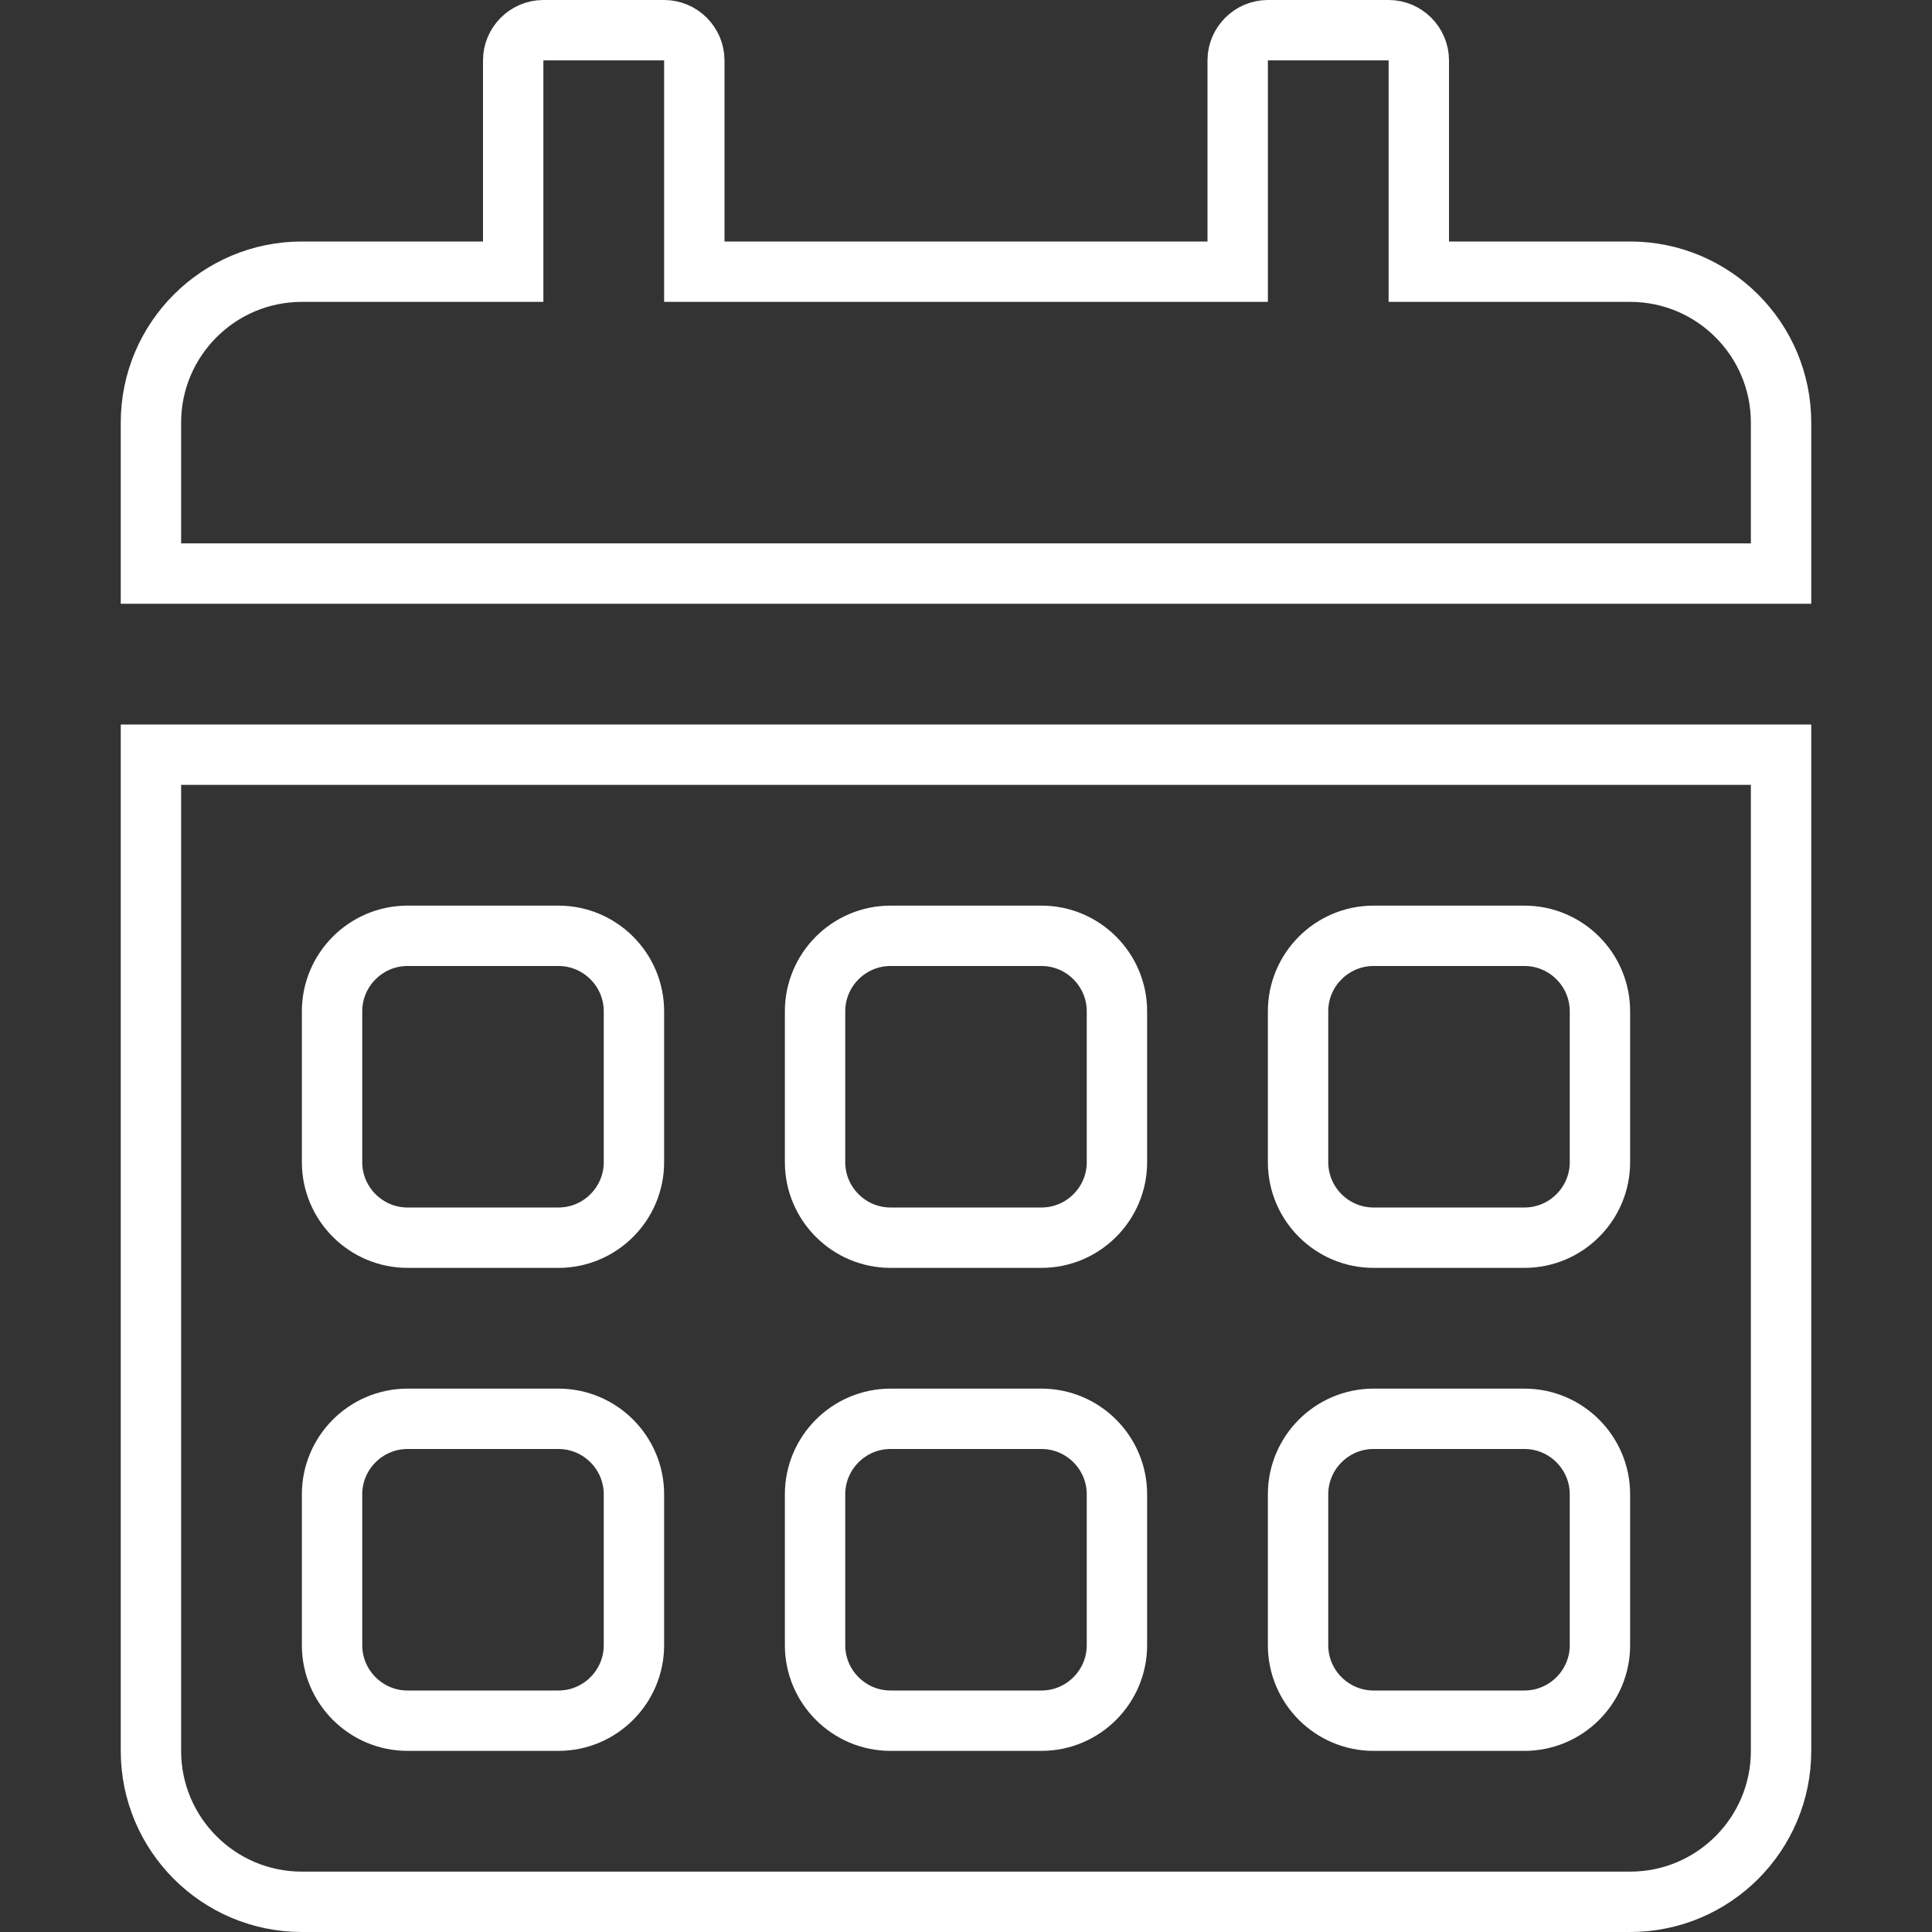 <svg width="64" height="64" viewBox="0 0 64 64" fill="none" xmlns="http://www.w3.org/2000/svg">
<rect x="0" y="0" width="64" height="64" fill="#333333" stroke="none"/>
<path d="M47 8V9H48H54C56.76 9 59 11.24 59 14V19H5V14C5 11.24 7.24 9 10 9H16H17V8V2C17 1.452 17.452 1 18 1H22C22.548 1 23 1.452 23 2V8V9H24H40H41V8V2C41 1.452 41.452 1 42 1H46C46.548 1 47 1.452 47 2V8ZM10 63C7.24 63 5 60.76 5 58V25H59V58C59 60.76 56.76 63 54 63H10ZM45.5 31C44.123 31 43 32.123 43 33.5V38.5C43 39.877 44.123 41 45.5 41H50.5C51.877 41 53 39.877 53 38.5V33.5C53 32.123 51.877 31 50.5 31H45.5ZM45.5 47C44.123 47 43 48.123 43 49.5V54.5C43 55.877 44.123 57 45.5 57H50.5C51.877 57 53 55.877 53 54.5V49.5C53 48.123 51.877 47 50.5 47H45.5ZM29.5 31C28.123 31 27 32.123 27 33.5V38.5C27 39.877 28.123 41 29.5 41H34.5C35.877 41 37 39.877 37 38.5V33.5C37 32.123 35.877 31 34.5 31H29.5ZM29.5 47C28.123 47 27 48.123 27 49.5V54.5C27 55.877 28.123 57 29.5 57H34.5C35.877 57 37 55.877 37 54.5V49.5C37 48.123 35.877 47 34.5 47H29.5ZM13.5 31C12.123 31 11 32.123 11 33.5V38.5C11 39.877 12.123 41 13.5 41H18.5C19.877 41 21 39.877 21 38.5V33.5C21 32.123 19.877 31 18.5 31H13.5ZM13.5 47C12.123 47 11 48.123 11 49.5V54.5C11 55.877 12.123 57 13.5 57H18.5C19.877 57 21 55.877 21 54.5V49.5C21 48.123 19.877 47 18.5 47H13.5Z" stroke="white" stroke-width="2"/>
</svg>
